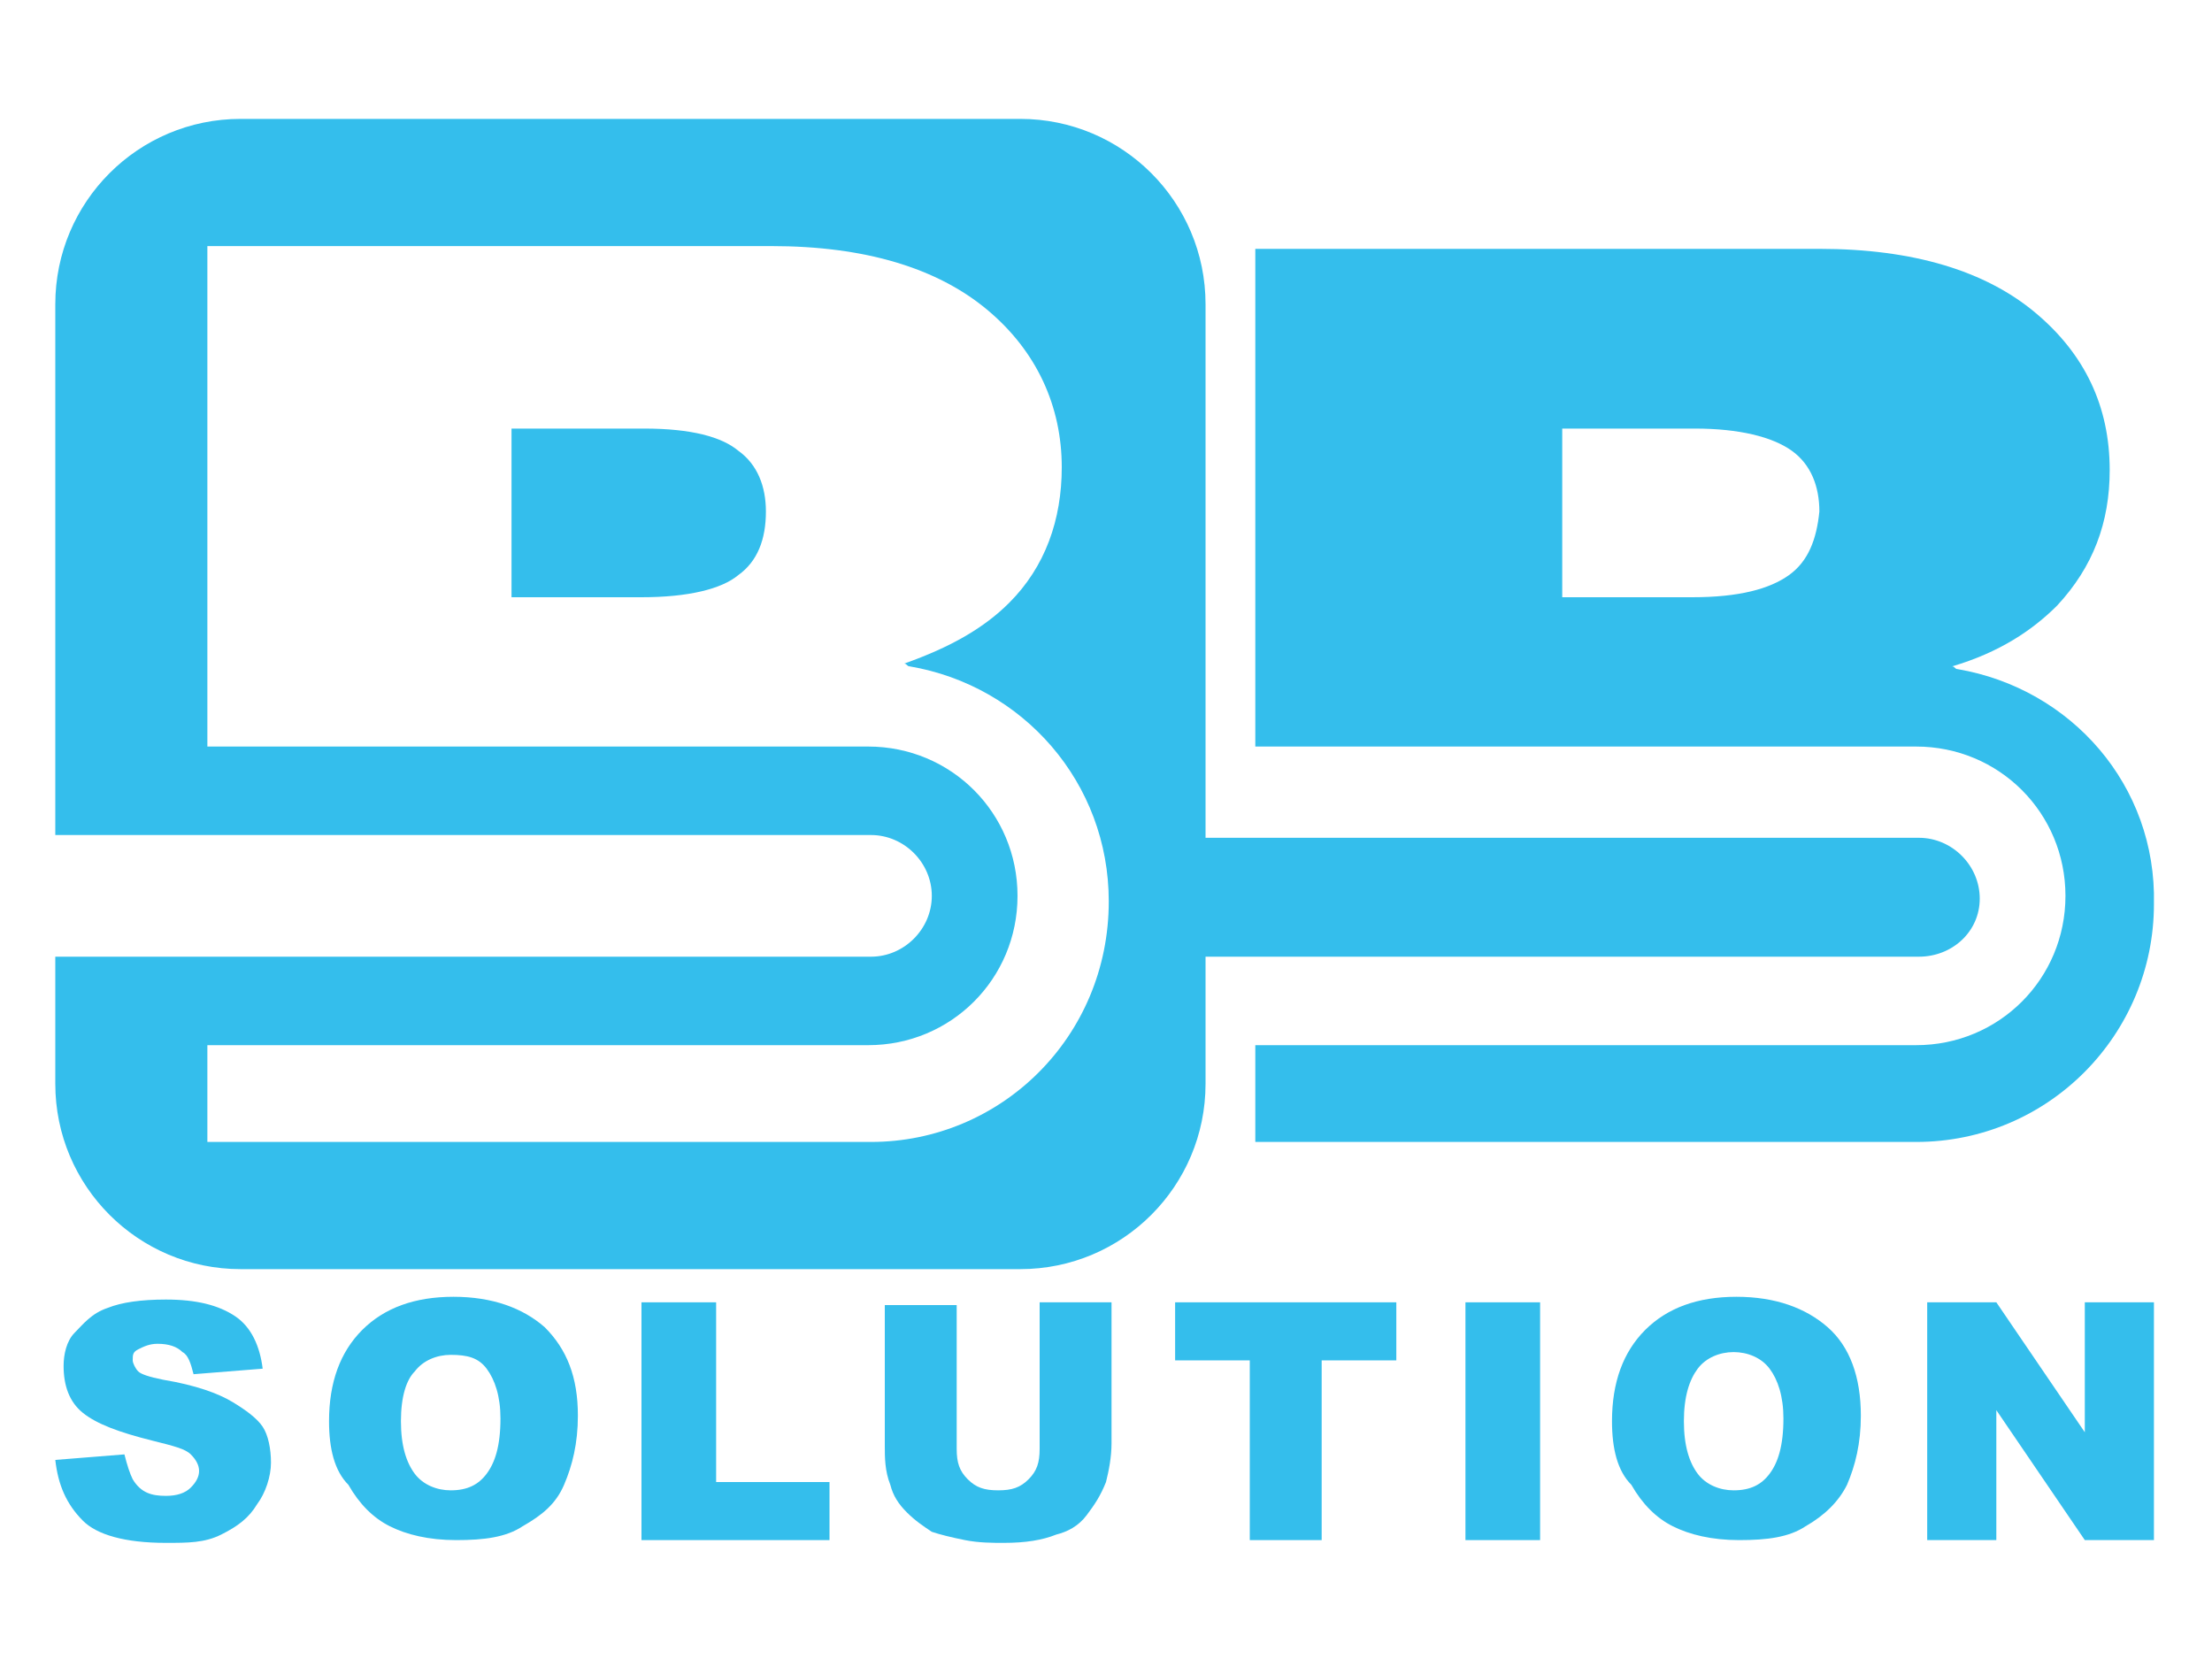 <?xml version="1.0" encoding="utf-8"?>
<svg version="1.1" xmlns="http://www.w3.org/2000/svg" xmlns:xlink="http://www.w3.org/1999/xlink" x="0px" y="0px" viewBox="0 0 80 60" style="enable-background:new 0 0 80 60;" xml:space="preserve">
<style type="text/css">.st0{fill:#34BEEC;}</style>
<g>
	<path class="st0" d="M23.3,15.5h-4.8v6.1h4.7c1.7,0,2.9-0.3,3.5-0.8c0.7-0.5,1-1.3,1-2.3c0-0.9-0.3-1.7-1-2.2
		C26.1,15.8,25,15.5,23.3,15.5z"/>
	<path class="st0" d="M69.4,34.6c1.2,0,2.2-0.9,2.2-2.1s-1-2.2-2.2-2.2H43.6V11c0-3.7-3-6.7-6.7-6.7H8.7C5,4.3,2,7.3,2,11v19.2h29.5
		c1.2,0,2.2,1,2.2,2.2s-1,2.2-2.2,2.2H2v4.6c0,3.7,3,6.7,6.7,6.7h28.2c3.7,0,6.7-3,6.7-6.7v-4.6H69.4L69.4,34.6z M31.5,41.3h-5.1
		h-9.2H7.5v-3.5h2.7h21.2c3,0,5.4-2.4,5.4-5.4c0-3-2.4-5.4-5.4-5.4H10.7H7.5V8.9h20.4c3.4,0,6,0.8,7.8,2.3s2.7,3.5,2.7,5.7
		c0,1.9-0.6,3.6-1.9,4.9c-0.9,0.9-2.1,1.6-3.8,2.2c0.1,0,0.1,0.1,0.2,0.1c4.1,0.7,7.2,4.2,7.2,8.5C40.1,37.5,36.2,41.3,31.5,41.3z"
		/>
	<path class="st0" d="M70.8,24.2c-0.1,0-0.1-0.1-0.2-0.1c1.7-0.5,2.9-1.3,3.8-2.2c1.3-1.4,1.9-3,1.9-4.9c0-2.3-0.9-4.2-2.7-5.7
		C71.8,9.8,69.2,9,65.8,9H45.4v18h3.1h20.8c3,0,5.4,2.4,5.4,5.4s-2.4,5.4-5.4,5.4H48.1h-2.7v3.5H55h9.2h5.1c4.8,0,8.6-3.9,8.6-8.6
		C78,28.4,74.9,24.9,70.8,24.2z M64.7,20.8c-0.7,0.5-1.8,0.8-3.5,0.8h-4.7v-6.1h4.8c1.6,0,2.8,0.3,3.5,0.8c0.7,0.5,1,1.3,1,2.2
		C65.7,19.5,65.4,20.3,64.7,20.8z"/>
</g>
<g>
	<path class="st0" d="M2,52.8l2.5-0.2c0.1,0.4,0.2,0.7,0.3,0.9C5.1,54,5.5,54.1,6,54.1c0.4,0,0.7-0.1,0.9-0.3
		c0.2-0.2,0.3-0.4,0.3-0.6c0-0.2-0.1-0.4-0.3-0.6c-0.2-0.2-0.6-0.3-1.4-0.5c-1.2-0.3-2-0.6-2.5-1c-0.5-0.4-0.7-1-0.7-1.7
		c0-0.4,0.1-0.9,0.4-1.2s0.6-0.7,1.2-0.9C4.4,47.1,5.1,47,6,47c1.1,0,1.9,0.2,2.5,0.6s0.9,1.1,1,1.9L7,49.7
		c-0.1-0.4-0.2-0.7-0.4-0.8c-0.2-0.2-0.5-0.3-0.9-0.3c-0.3,0-0.5,0.1-0.7,0.2S4.8,49,4.8,49.2c0,0.1,0.1,0.3,0.2,0.4
		c0.1,0.1,0.4,0.2,0.9,0.3c1.2,0.2,2,0.5,2.5,0.8c0.5,0.3,0.9,0.6,1.1,0.9s0.3,0.8,0.3,1.3c0,0.5-0.2,1.1-0.5,1.5
		C9,54.9,8.6,55.2,8,55.5S6.8,55.8,6,55.8c-1.5,0-2.5-0.3-3-0.8C2.4,54.4,2.1,53.7,2,52.8z"/>
	<path class="st0" d="M11.9,51.4c0-1.4,0.4-2.5,1.2-3.3c0.8-0.8,1.9-1.2,3.3-1.2c1.4,0,2.5,0.4,3.3,1.1c0.8,0.8,1.2,1.8,1.2,3.2
		c0,1-0.2,1.8-0.5,2.5s-0.8,1.1-1.5,1.5c-0.6,0.4-1.4,0.5-2.4,0.5c-1,0-1.8-0.2-2.4-0.5c-0.6-0.3-1.1-0.8-1.5-1.5
		C12.1,53.2,11.9,52.4,11.9,51.4z M14.5,51.4c0,0.9,0.2,1.5,0.5,1.9c0.3,0.4,0.8,0.6,1.3,0.6c0.6,0,1-0.2,1.3-0.6
		c0.3-0.4,0.5-1,0.5-2c0-0.8-0.2-1.4-0.5-1.8S16.9,49,16.3,49c-0.5,0-1,0.2-1.3,0.6C14.7,49.9,14.5,50.5,14.5,51.4z"/>
	<path class="st0" d="M23.3,47.1h2.6v6.5h4.1v2.1h-6.8V47.1z"/>
	<path class="st0" d="M37.6,47.1h2.6v5.1c0,0.5-0.1,1-0.2,1.4c-0.2,0.5-0.4,0.8-0.7,1.2s-0.7,0.6-1.1,0.7c-0.5,0.2-1.1,0.3-1.9,0.3
		c-0.4,0-0.9,0-1.4-0.1c-0.5-0.1-0.9-0.2-1.2-0.3c-0.3-0.2-0.6-0.4-0.9-0.7c-0.3-0.3-0.5-0.6-0.6-1c-0.2-0.5-0.2-1-0.2-1.4v-5.1h2.6
		v5.2c0,0.5,0.1,0.8,0.4,1.1c0.3,0.3,0.6,0.4,1.1,0.4c0.5,0,0.8-0.1,1.1-0.4c0.3-0.3,0.4-0.6,0.4-1.1V47.1z"/>
	<path class="st0" d="M42.5,47.1h8v2.1h-2.7v6.5h-2.6v-6.5h-2.7V47.1z"/>
	<path class="st0" d="M53,47.1h2.7v8.6H53V47.1z"/>
	<path class="st0" d="M58.3,51.4c0-1.4,0.4-2.5,1.2-3.3c0.8-0.8,1.9-1.2,3.3-1.2c1.4,0,2.5,0.4,3.3,1.1s1.2,1.8,1.2,3.2
		c0,1-0.2,1.8-0.5,2.5c-0.3,0.6-0.8,1.1-1.5,1.5c-0.6,0.4-1.4,0.5-2.4,0.5c-1,0-1.8-0.2-2.4-0.5s-1.1-0.8-1.5-1.5
		C58.5,53.2,58.3,52.4,58.3,51.4z M60.9,51.4c0,0.9,0.2,1.5,0.5,1.9s0.8,0.6,1.3,0.6c0.6,0,1-0.2,1.3-0.6c0.3-0.4,0.5-1,0.5-2
		c0-0.8-0.2-1.4-0.5-1.8c-0.3-0.4-0.8-0.6-1.3-0.6c-0.5,0-1,0.2-1.3,0.6C61.1,49.9,60.9,50.5,60.9,51.4z"/>
	<path class="st0" d="M69.7,47.1h2.5l3.2,4.7v-4.7h2.5v8.6h-2.5L72.2,51v4.7h-2.5V47.1z"/>
</g>
</svg>
